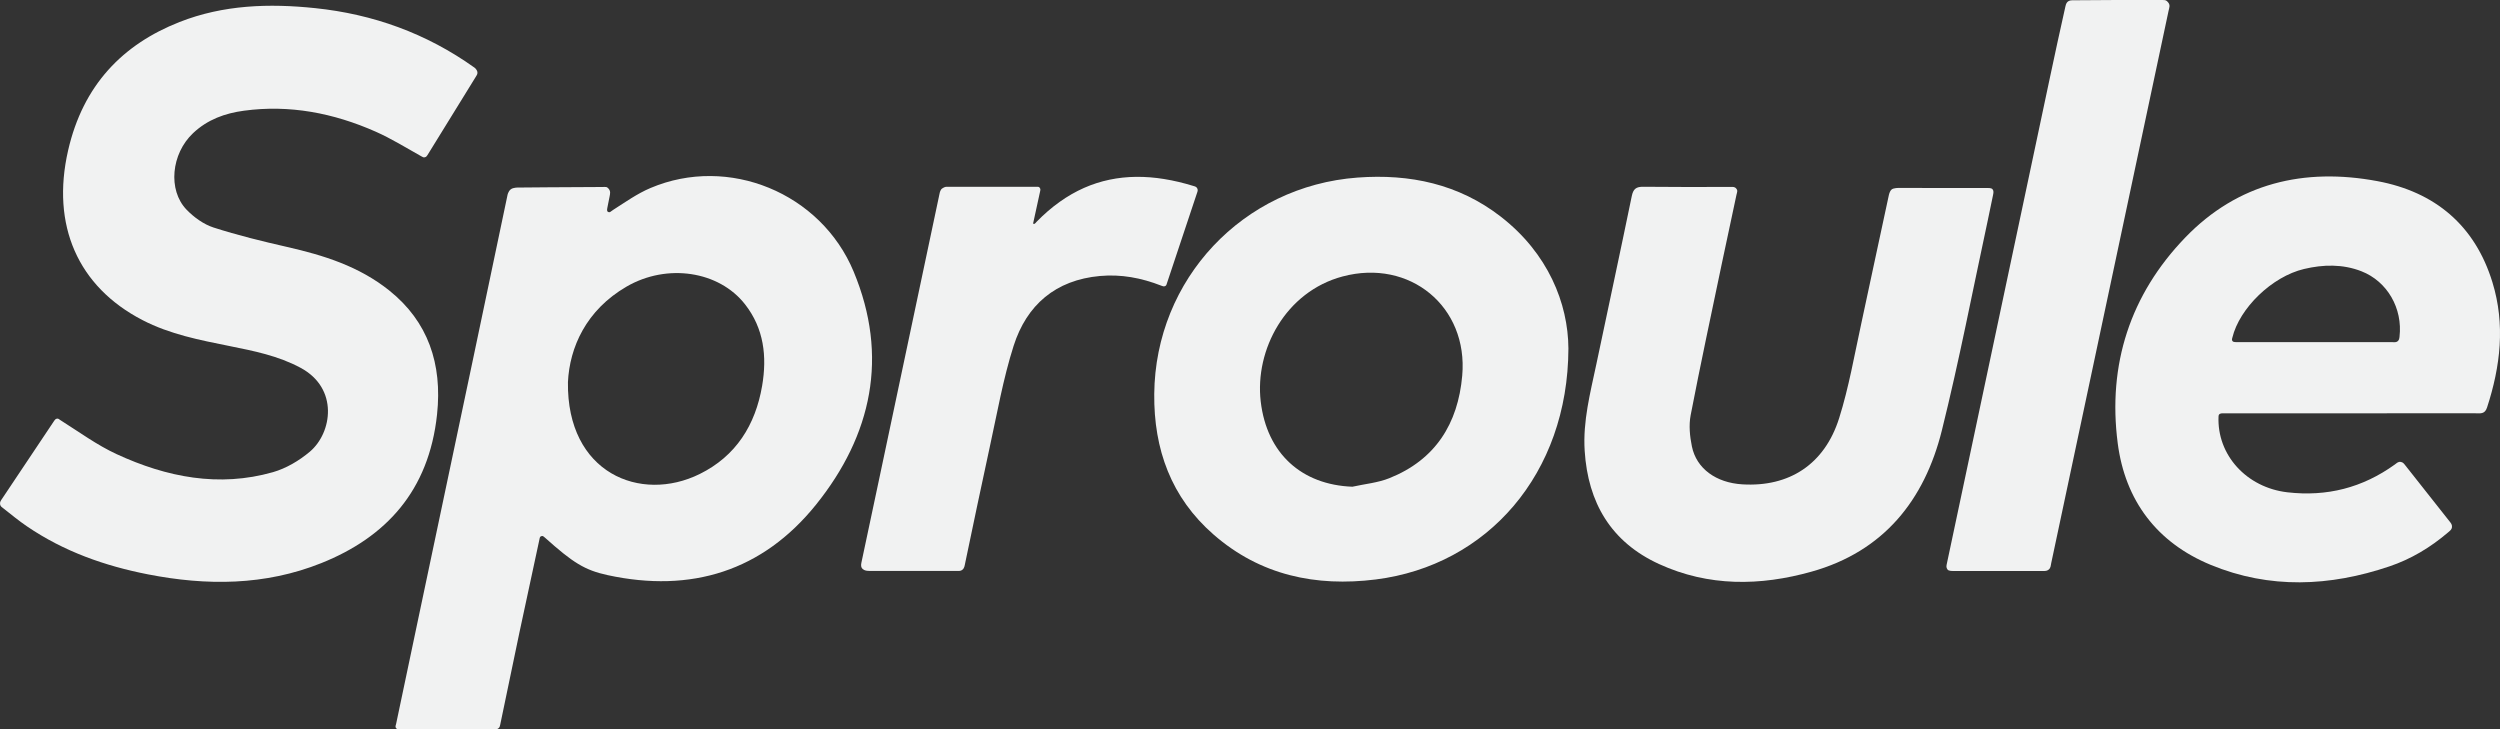 <?xml version="1.0" encoding="utf-8"?>
<!-- Generator: Adobe Illustrator 16.0.4, SVG Export Plug-In . SVG Version: 6.00 Build 0)  -->
<!DOCTYPE svg PUBLIC "-//W3C//DTD SVG 1.1//EN" "http://www.w3.org/Graphics/SVG/1.1/DTD/svg11.dtd">
<svg version="1.1" id="Layer_1" xmlns="http://www.w3.org/2000/svg" xmlns:xlink="http://www.w3.org/1999/xlink" x="0px" y="0px"
	 width="122.662px" height="35.785px" viewBox="0 0 122.662 35.785" enable-background="new 0 0 122.662 35.785"
	 xml:space="preserve">
<rect x="0" y="0" width="122.662" height="35.785" fill="#333333" stroke="none"/>
<g>
	<path fill="#F1F2F2" d="M0.004,24.742c-0.02-0.115,0.043-0.188,0.107-0.284c0.891-1.332,1.745-2.61,2.556-3.824
		c0.031-0.048,0.066-0.08,0.122-0.092c0.074-0.017,0.102,0.026,0.165,0.066c0.936,0.591,1.81,1.232,2.763,1.672
		c2.46,1.137,5.027,1.641,7.675,0.887c0.645-0.185,1.285-0.562,1.813-1.007c1.093-0.926,1.422-3.106-0.459-4.115
		c-1.103-0.592-2.296-0.827-3.487-1.067C9.8,16.684,8.34,16.405,6.987,15.703c-3.163-1.639-4.488-4.65-3.644-8.328
		c0.732-3.19,2.666-5.193,5.464-6.294c2.16-0.85,4.403-0.917,6.663-0.681c2.82,0.294,5.441,1.227,7.813,2.92
		c0.062,0.044,0.118,0.129,0.136,0.192c0.026,0.102-0.016,0.161-0.071,0.25c-0.799,1.295-1.594,2.582-2.376,3.85
		c-0.034,0.055-0.061,0.087-0.124,0.104c-0.07,0.019-0.106-0.009-0.17-0.044C19.926,7.251,19.2,6.8,18.433,6.46
		c-2.07-0.915-4.224-1.332-6.465-1.028C11.047,5.556,10.185,5.86,9.47,6.536c-1.067,1.008-1.244,2.787-0.318,3.75
		c0.367,0.38,0.841,0.72,1.322,0.876c1.187,0.383,2.401,0.678,3.614,0.955c1.786,0.407,3.518,0.943,5.011,2.136
		c1.904,1.523,2.61,3.601,2.345,6.079c-0.401,3.76-2.516,6.028-5.672,7.294c-2.773,1.111-5.635,1.118-8.514,0.554
		c-2.109-0.413-4.122-1.118-5.946-2.363c-0.379-0.259-0.738-0.552-1.125-0.858C0.099,24.888,0.022,24.855,0.004,24.742"/>
	<path fill="#F1F2F2" d="M27.866,18.746c-0.064,4.476,3.568,5.942,6.463,4.512c1.781-0.878,2.736-2.403,3.065-4.329
		c0.245-1.437,0.089-2.814-0.84-3.999c-1.282-1.637-3.825-2.019-5.81-0.869C28.753,15.216,27.948,17.05,27.866,18.746 M25.06,9.29
		c0.126-0.1,0.381-0.088,0.381-0.088s2.538-0.024,4.115-0.027c0.16-0.001,0.217-0.023,0.304,0.081
		c0.107,0.13,0.078,0.238,0.049,0.388c-0.034,0.173-0.067,0.337-0.098,0.493c-0.025,0.132-0.049,0.216,0.019,0.257
		c0.093,0.055,0.138-0.021,0.253-0.095c0.599-0.383,1.186-0.801,1.835-1.075c3.818-1.619,8.357,0.231,9.967,4.105
		c1.73,4.16,0.894,8.02-1.843,11.427c-2.624,3.264-6.132,4.352-10.228,3.463c-1.126-0.244-1.708-0.613-3.079-1.842
		c-0.067-0.062-0.101-0.085-0.154-0.076c-0.095,0.017-0.096,0.08-0.116,0.175c-0.33,1.53-0.657,3.035-0.976,4.542
		c-0.321,1.521-0.636,3.045-0.952,4.566c-0.013,0.066-0.028,0.107-0.081,0.15c-0.063,0.052-0.123,0.05-0.204,0.05h-4.618
		c-0.085,0-0.143,0.013-0.197-0.054c-0.061-0.076-0.018-0.139,0.003-0.234c0.334-1.591,0.661-3.151,0.992-4.712
		c1.484-6.985,4.466-21.202,4.466-21.202S24.926,9.396,25.06,9.29"/>
	<path fill="#F1F2F2" d="M66.354,23.881c0.609-0.136,1.25-0.191,1.822-0.422c2.252-0.902,3.36-2.668,3.568-5.027
		c0.3-3.389-2.575-5.747-5.868-4.868c-2.805,0.748-4.315,3.603-4.019,6.137C62.156,22.25,63.863,23.788,66.354,23.881
		 M76.954,17.099c-0.021,6.154-3.978,10.643-9.45,11.332c-2.942,0.368-5.669-0.204-7.958-2.201c-2.083-1.816-2.94-4.185-2.913-6.904
		c0.055-5.63,4.35-10.196,9.976-10.614c2.568-0.19,4.963,0.317,7.025,1.916C75.955,12.427,76.941,14.884,76.954,17.099"/>
	<path fill="#F1F2F2" d="M117.643,16.742c0.068-0.058,0.078-0.131,0.089-0.219c0.161-1.391-0.597-2.719-1.873-3.215
		c-0.917-0.356-1.866-0.334-2.809-0.111c-1.579,0.373-3.173,1.927-3.521,3.373c-0.019,0.073-0.034,0.116,0.014,0.172
		c0.024,0.028,0.069,0.045,0.202,0.045h7.605C117.463,16.787,117.554,16.813,117.643,16.742 M108.907,20.312
		c-0.031,0.022-0.052,0.058-0.055,0.113c-0.085,1.899,1.378,3.499,3.382,3.73c1.937,0.222,3.682-0.222,5.27-1.366
		c0.101-0.072,0.158-0.142,0.283-0.126c0.118,0.015,0.163,0.087,0.236,0.179c0.716,0.906,1.427,1.806,2.15,2.722
		c0.078,0.099,0.143,0.166,0.133,0.292c-0.012,0.131-0.094,0.18-0.191,0.265c-0.868,0.741-1.82,1.312-2.884,1.67
		c-2.922,0.988-5.868,1.117-8.757-0.074c-2.649-1.092-4.205-3.158-4.569-5.973c-0.499-3.854,0.612-7.285,3.31-10.086
		c2.583-2.682,5.847-3.441,9.431-2.771c2.823,0.527,4.791,2.17,5.646,4.968c0.633,2.064,0.395,4.115-0.266,6.141
		c-0.11,0.339-0.338,0.282-0.571,0.282c-4.025,0.001-8.049,0.001-12.073,0.001h-0.336C108.994,20.279,108.944,20.287,108.907,20.312
		"/>
	<path fill="#F1F2F2" d="M97.526,9.225c0,0,0.182-0.014,0.24,0.064c0.062,0.081,0.045,0.168,0.02,0.291
		c-0.086,0.435-0.166,0.817-0.255,1.226c-0.74,3.437-1.403,6.893-2.252,10.304c-0.852,3.433-2.86,5.946-6.396,6.938
		c-2.52,0.708-5.05,0.741-7.481-0.373c-2.359-1.081-3.489-3.01-3.65-5.555c-0.094-1.457,0.278-2.852,0.574-4.258
		c0.578-2.745,1.17-5.489,1.736-8.238c0.074-0.359,0.216-0.465,0.574-0.46c1.393,0.017,2.788,0.009,4.253,0.008
		c0.131,0,0.219-0.02,0.302,0.083c0.083,0.101,0.037,0.174,0.009,0.301c-0.243,1.144-0.479,2.234-0.708,3.325
		c-0.521,2.494-1.057,4.986-1.54,7.487c-0.095,0.492-0.042,1.038,0.06,1.535c0.224,1.093,1.192,1.785,2.478,1.862
		c2.293,0.138,4.03-0.978,4.746-3.244c0.479-1.518,0.75-3.101,1.09-4.659c0.458-2.096,0.891-4.198,1.351-6.293
		c0,0,0.034-0.181,0.133-0.269c0.097-0.085,0.354-0.078,0.354-0.078L97.526,9.225z"/>
	<path fill="#F1F2F2" d="M106.378,0.115c0.115,0.142,0.059,0.244,0.021,0.423c-1.924,9.058-3.84,18.074-5.758,27.099
		c-0.025,0.126-0.023,0.229-0.125,0.312c-0.077,0.062-0.151,0.067-0.252,0.067h-4.326c-0.164,0-0.325,0.008-0.385-0.075
		c-0.073-0.102-0.055-0.172-0.029-0.295c0.208-0.982,0.411-1.946,0.617-2.908c1.476-6.959,2.951-13.917,4.426-20.876
		c0.253-1.183,0.504-2.367,0.772-3.546c0.026-0.119,0.074-0.299,0.325-0.302c1.493-0.019,2.914-0.014,4.447-0.013
		C106.246,0.001,106.293,0.01,106.378,0.115"/>
	<path fill="#F1F2F2" d="M50.525,9.166h0.347c0.066,0,0.094-0.011,0.14,0.045c0.053,0.067,0.034,0.119,0.016,0.2
		c-0.104,0.484-0.208,0.949-0.318,1.459c-0.008,0.034-0.041,0.119,0.018,0.12c0.051,0.001,0.104-0.079,0.135-0.111
		c0.349-0.357,0.727-0.688,1.134-0.977c0.374-0.267,0.773-0.497,1.192-0.683c0.401-0.177,0.821-0.312,1.25-0.402
		c0.429-0.09,0.868-0.136,1.308-0.14c0.456-0.005,0.913,0.033,1.364,0.106c0.481,0.077,0.955,0.192,1.422,0.335
		c0.095,0.029,0.166,0.037,0.211,0.127c0.044,0.09,0.012,0.152-0.02,0.246c-0.492,1.475-0.972,2.917-1.468,4.405
		c-0.023,0.067-0.024,0.112-0.09,0.141c-0.066,0.03-0.111,0.009-0.178-0.017c-1.001-0.392-1.987-0.571-3.016-0.479
		c-2.178,0.196-3.598,1.419-4.239,3.428c-0.517,1.62-0.809,3.316-1.175,4.983c-0.413,1.886-0.802,3.774-1.201,5.671
		c-0.027,0.13-0.036,0.25-0.139,0.333c-0.079,0.063-0.144,0.057-0.245,0.057h-4.266c-0.176,0-0.278-0.01-0.378-0.093
		c-0.081-0.067-0.095-0.173-0.066-0.307c0.287-1.354,0.571-2.688,0.854-4.023c0.974-4.589,2.991-14.135,2.991-14.135
		s0.032-0.147,0.117-0.206c0.133-0.092,0.214-0.085,0.214-0.085L50.525,9.166z"/>
</g>
</svg>
